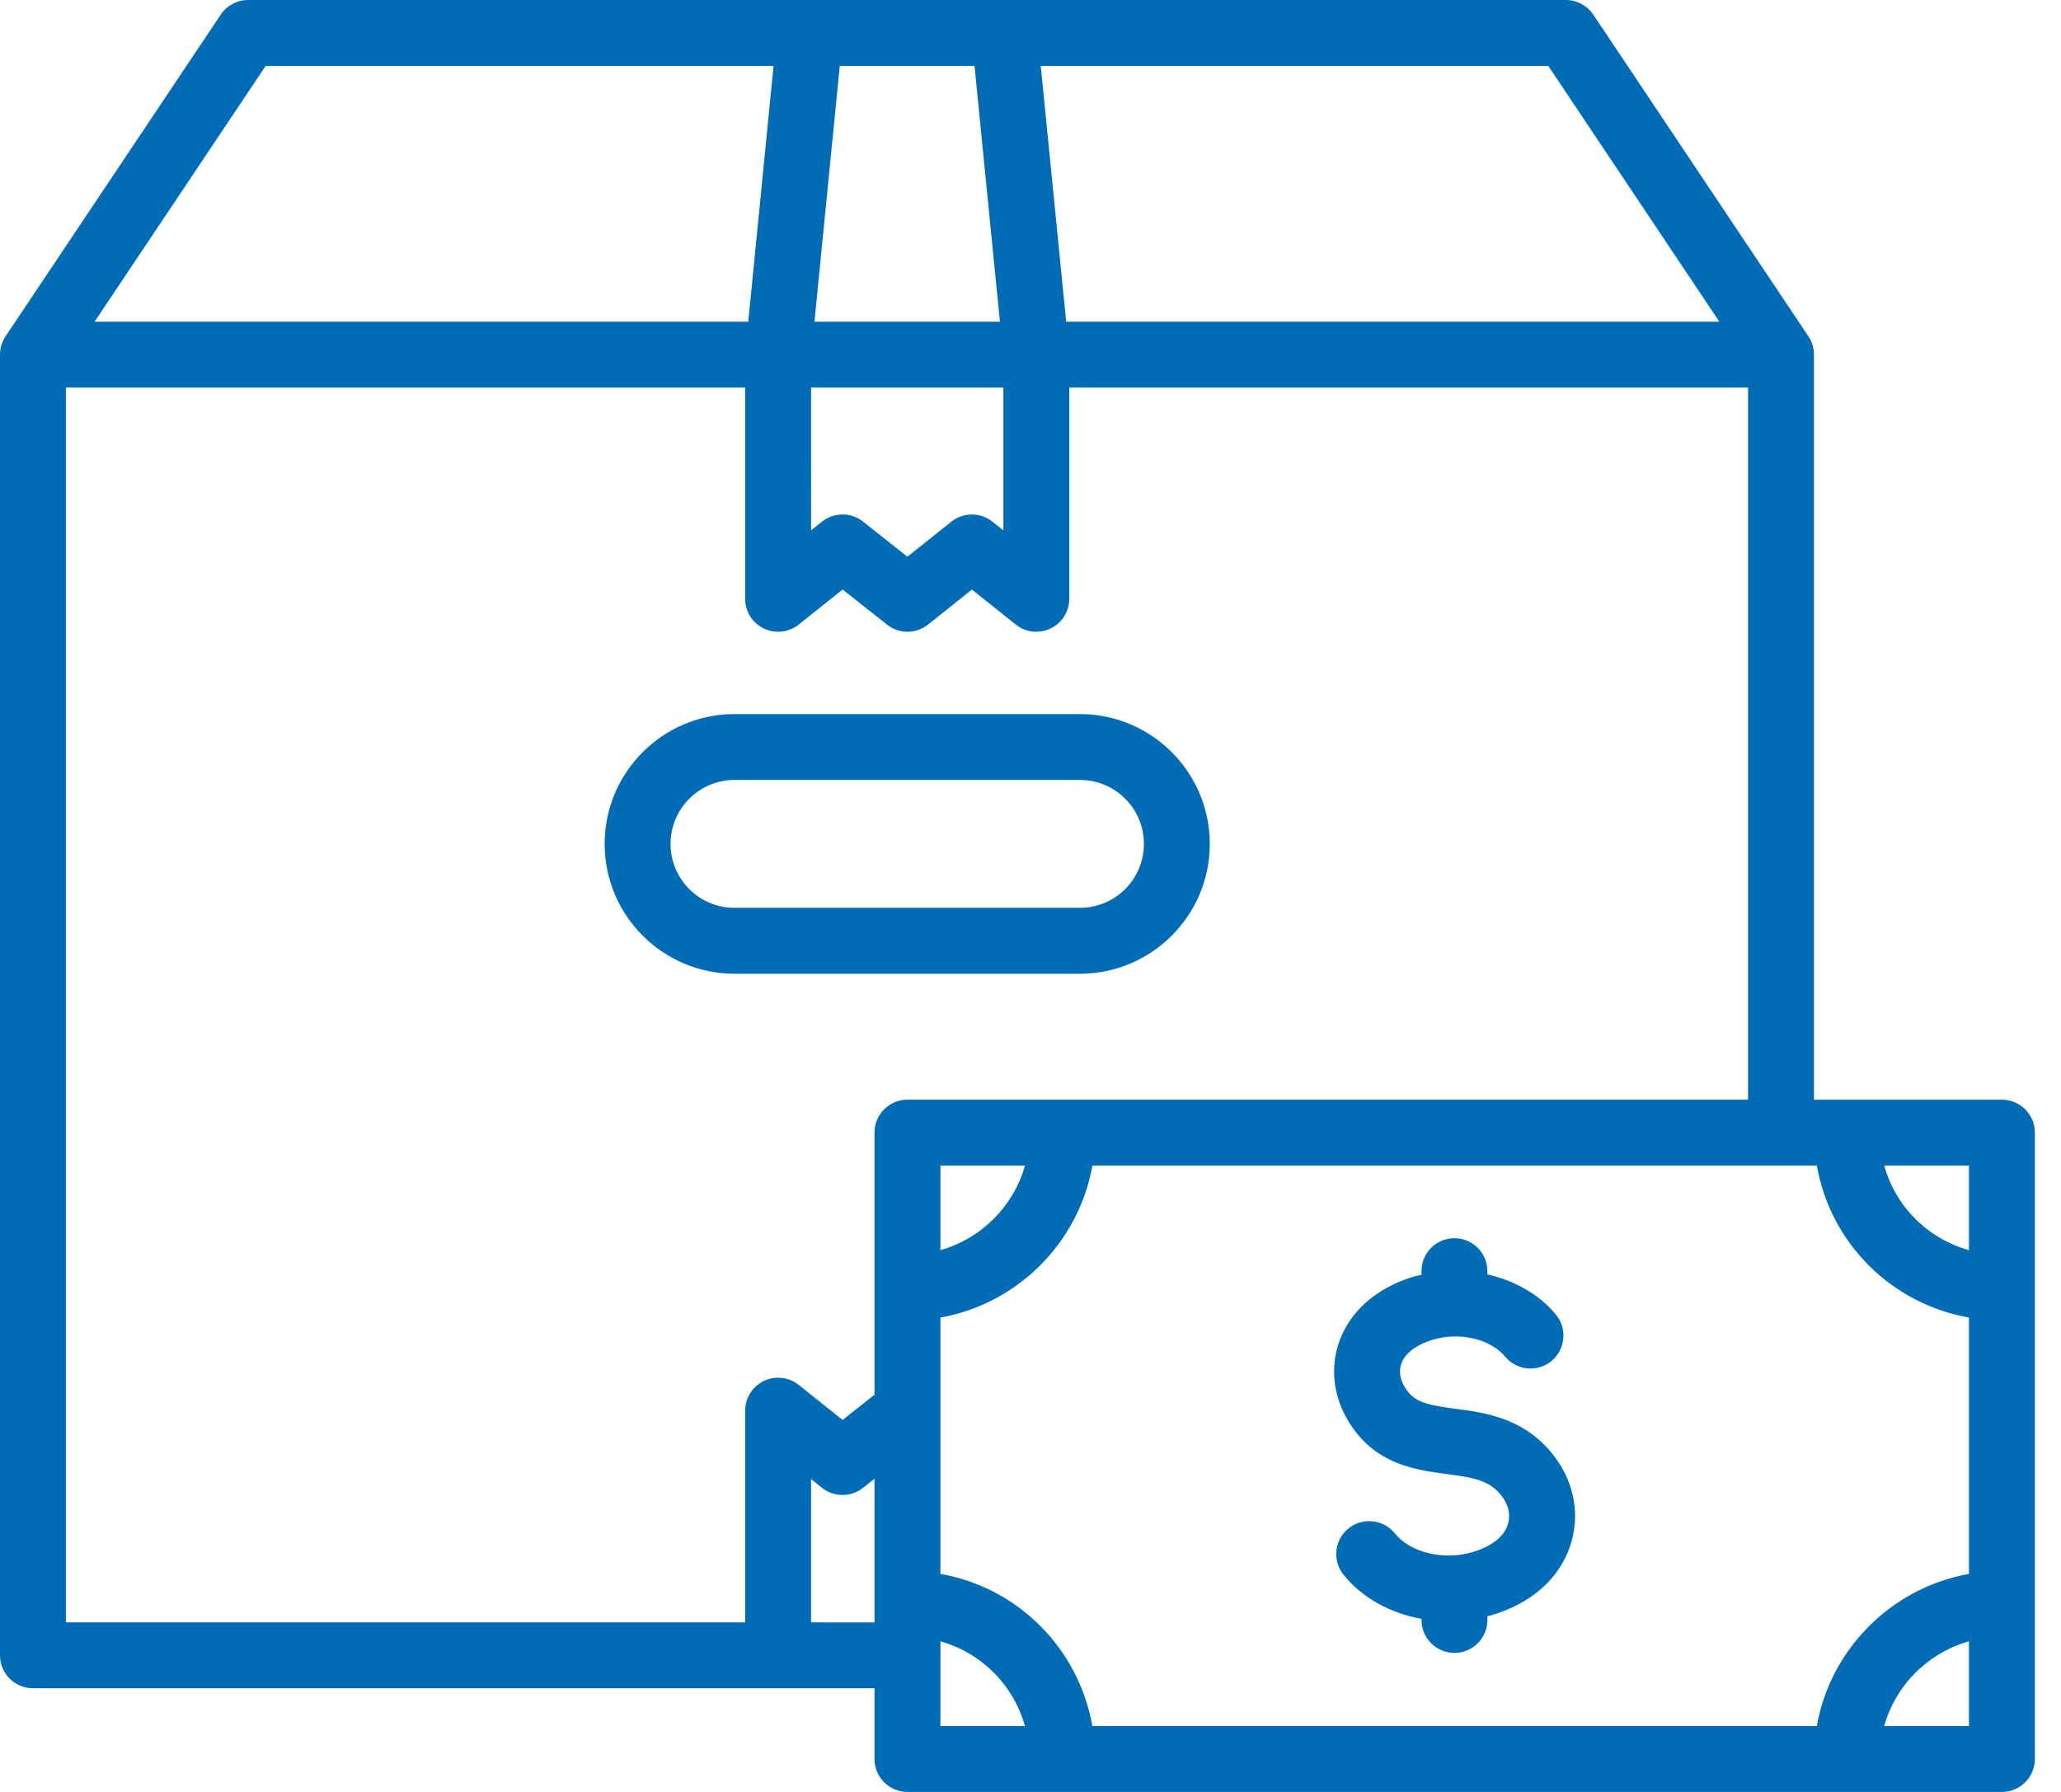 <?xml version="1.0" encoding="UTF-8"?>
<svg xmlns="http://www.w3.org/2000/svg" width="69" height="60" viewBox="0 0 69 60" fill="none">
  <path d="M36.155 32.604C38.552 32.604 40.502 30.654 40.502 28.257C40.502 25.859 38.552 23.91 36.155 23.91H24.59C22.193 23.91 20.243 25.859 20.243 28.257C20.243 30.654 22.193 32.604 24.59 32.604H36.155ZM22.449 28.257C22.449 27.075 23.41 26.115 24.591 26.115H36.156C37.337 26.115 38.297 27.076 38.297 28.257C38.297 29.438 37.337 30.397 36.156 30.397H24.59C23.409 30.397 22.449 29.438 22.449 28.257ZM67.022 36.822H60.729V11.874C60.729 11.656 60.665 11.443 60.543 11.261L53.342 0.491C53.137 0.185 52.792 0 52.424 0H8.305C7.937 0 7.593 0.185 7.389 0.491L0.186 11.261C0.065 11.442 0 11.656 0 11.874V55.426C0 56.035 0.494 56.528 1.103 56.528H29.278V58.896C29.278 59.507 29.771 60 30.381 60H67.022C67.632 60 68.125 59.507 68.125 58.896V37.925C68.125 37.315 67.632 36.822 67.022 36.822ZM60.826 57.795H36.572C36.107 55.191 34.085 53.159 31.484 52.699V44.117C34.074 43.653 36.113 41.606 36.572 39.028H60.827C61.279 41.622 63.321 43.659 65.919 44.116V52.7C63.328 53.161 61.277 55.217 60.826 57.795ZM31.484 41.859V39.028H34.315C33.932 40.393 32.854 41.472 31.484 41.859ZM65.919 41.86C64.542 41.478 63.461 40.401 63.082 39.028H65.919V41.86ZM57.562 10.772H35.695L34.843 2.207H51.835L57.562 10.772ZM27.153 12.977H33.592V17.759L33.225 17.467C32.823 17.147 32.253 17.147 31.851 17.467L30.378 18.64L28.892 17.464C28.489 17.147 27.921 17.147 27.52 17.467L27.154 17.759L27.153 12.977ZM27.267 10.772L28.114 2.207H32.626L33.477 10.772H27.267ZM8.894 2.206H25.898L25.051 10.771H3.167L8.894 2.206ZM2.206 12.977H24.947V20.05C24.947 20.474 25.189 20.86 25.571 21.044C25.953 21.227 26.407 21.177 26.738 20.913L28.21 19.739L29.697 20.915C30.098 21.233 30.667 21.233 31.069 20.913L32.538 19.741L34.008 20.913C34.207 21.072 34.45 21.153 34.695 21.153C34.858 21.153 35.022 21.117 35.174 21.043C35.555 20.86 35.798 20.473 35.798 20.049V12.977H58.523V36.821H30.381C29.771 36.821 29.278 37.314 29.278 37.924V46.699L28.209 47.545L26.738 46.37C26.407 46.108 25.953 46.057 25.571 46.24C25.189 46.425 24.947 46.811 24.947 47.234V54.322H2.206V12.977ZM27.153 54.323V49.524L27.519 49.817C27.921 50.136 28.489 50.138 28.892 49.818L29.278 49.514V54.324L27.153 54.323ZM31.484 54.958C32.858 55.343 33.928 56.416 34.314 57.795H31.484V54.958ZM63.081 57.795C63.459 56.427 64.544 55.343 65.919 54.958V57.795H63.081ZM52.081 48.822C52.726 49.705 52.901 50.779 52.564 51.772C52.19 52.873 51.255 53.694 49.929 54.084C49.885 54.096 49.842 54.1 49.797 54.112V54.242C49.797 54.851 49.303 55.344 48.693 55.344C48.084 55.344 47.59 54.851 47.59 54.242V54.205C46.55 54.015 45.604 53.505 44.979 52.726C44.597 52.252 44.673 51.557 45.148 51.175C45.622 50.795 46.317 50.87 46.699 51.345C47.216 51.989 48.336 52.257 49.302 51.969C49.924 51.785 50.339 51.464 50.476 51.062C50.579 50.759 50.514 50.416 50.3 50.124C49.898 49.572 49.357 49.477 48.437 49.356C47.345 49.214 45.852 49.017 44.999 47.325C44.585 46.496 44.554 45.55 44.914 44.725C45.322 43.787 46.191 43.08 47.36 42.737C47.436 42.714 47.514 42.704 47.59 42.686V42.562C47.59 41.954 48.083 41.459 48.693 41.459C49.302 41.459 49.796 41.954 49.796 42.562V42.671C50.705 42.879 51.529 43.337 52.09 44.018C52.478 44.488 52.411 45.183 51.941 45.572C51.471 45.958 50.776 45.893 50.389 45.423C49.904 44.837 48.873 44.59 47.985 44.854C47.451 45.011 47.079 45.277 46.936 45.606C46.837 45.834 46.85 46.092 46.971 46.335C47.27 46.928 47.667 47.031 48.724 47.171C49.727 47.3 51.101 47.482 52.081 48.822Z" fill="#006CB5"></path>
</svg>
